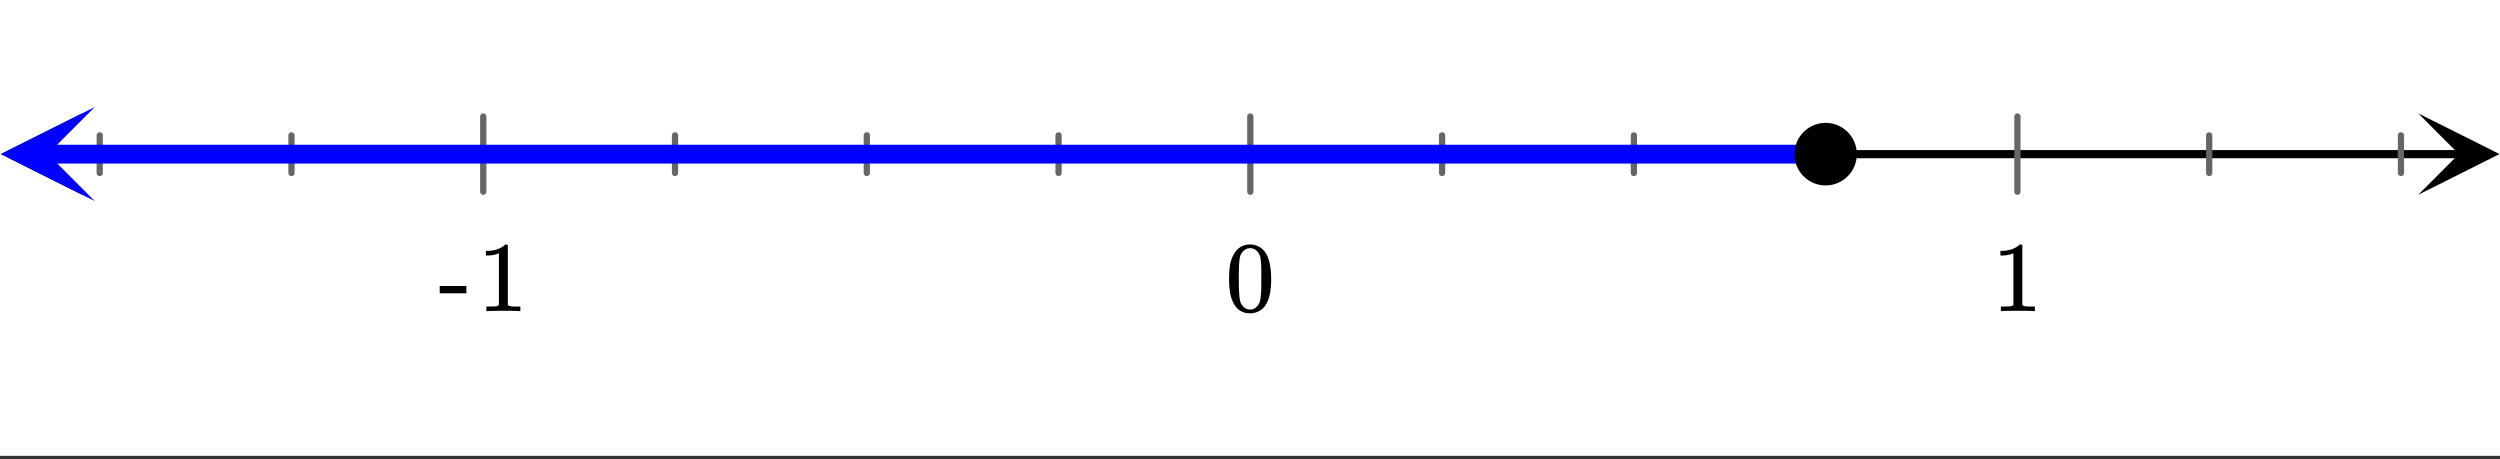 <svg xmlns="http://www.w3.org/2000/svg" xmlns:xlink="http://www.w3.org/1999/xlink" width="449.28" height="82.56" viewBox="0 0 336.96 61.92"><rect x="0" y="0" width="336.96" height="61.92" fill="#333333" stroke="none"/><defs><symbol overflow="visible" id="e"><path d="M1.297-7.89c.5-.727 1.187-1.094 2.062-1.094.657 0 1.227.226 1.72.671.25.243.456.547.624.922.332.75.5 1.778.5 3.079 0 1.398-.195 2.46-.578 3.187-.25.523-.621.902-1.11 1.14a2.534 2.534 0 0 1-1.14.282c-1.031 0-1.79-.473-2.266-1.422-.386-.727-.578-1.79-.578-3.188 0-.832.051-1.519.156-2.062a4.48 4.48 0 0 1 .61-1.516zm3.031-.157a1.24 1.24 0 0 0-.953-.437c-.375 0-.7.148-.969.437-.199.211-.336.465-.406.766-.074.293-.121.797-.14 1.515 0 .063-.008.246-.016.547v.735c0 .855.008 1.453.031 1.796.031.637.082 1.09.156 1.36.07.273.207.508.406.703.25.273.563.406.938.406.363 0 .664-.133.906-.406.196-.195.332-.43.407-.703.07-.27.128-.723.171-1.36.008-.343.016-.94.016-1.796v-.735-.547c-.023-.718-.07-1.222-.14-1.515-.075-.301-.212-.555-.407-.766zm0 0"/></symbol><symbol overflow="visible" id="f"><path d="M5.61 0c-.157-.031-.872-.047-2.141-.047C2.207-.047 1.5-.03 1.344 0h-.157v-.625h.344c.52 0 .86-.008 1.016-.031.07-.008.18-.067.328-.172v-6.969c-.023 0-.059.016-.11.047a4.134 4.134 0 0 1-1.39.25h-.25v-.625h.25c.758-.02 1.39-.188 1.89-.5a2.46 2.46 0 0 0 .422-.313c.008-.03.063-.046.157-.046a.36.36 0 0 1 .234.078v8.078c.133.137.43.203.89.203h.798V0zm0 0"/></symbol><symbol overflow="visible" id="g"><path d="M.14-2.406v-.985h3.594v.985zm0 0"/></symbol><clipPath id="a"><path d="M0 0h336.96v61.41H0zm0 0"/></clipPath><clipPath id="b"><path d="M.11 15.277H12V27H.11zm0 0"/></clipPath><clipPath id="c"><path d="M325.938 15.277h11.023V27h-11.024zm0 0"/></clipPath><clipPath id="d"><path d="M0 14h12.766v13.098H0zm0 0"/></clipPath></defs><g clip-path="url(#a)" fill="#fff"><path d="M0 0h336.96v61.92H0z"/><path d="M0 0h336.96v61.92H0z"/></g><path d="M7.313 27.666h435.374" transform="scale(.749 .751)" fill="none" stroke-width="1.462" stroke="#000"/><g clip-path="url(#b)"><path d="M11.063 15.277L.108 20.766l10.954 5.488-5.477-5.488zm0 0"/></g><g clip-path="url(#c)"><path d="M325.938 15.277l10.953 5.489-10.954 5.488 5.477-5.488zm0 0"/></g><path d="M225 20.916v13.5m34.51-10.122v6.75m34.509-6.75v6.75m34.51-6.75v6.75m34.509-10.128v13.5m34.51-10.122v6.75m34.509-6.75v6.75m-241.566-6.75v6.75m-34.51-6.75v6.75m-34.51-6.75v6.75M86.963 20.916v13.5m-34.51-10.122v6.75m-34.509-6.75v6.75" transform="scale(.749 .751)" fill="none" stroke-width="1.125" stroke-linecap="round" stroke-linejoin="round" stroke="#666"/><path d="M328.528 27.666H8.44" transform="scale(.749 .751)" fill="none" stroke-width="3.375" stroke="#00f"/><g clip-path="url(#d)"><path d="M12.766 27.098L.125 20.766l12.64-6.332-6.32 6.332zm0 0" fill="#00f"/></g><path d="M333.578 27.666c0 .671-.13 1.317-.386 1.93a4.974 4.974 0 0 1-1.096 1.64 5.006 5.006 0 0 1-3.568 1.478 5.03 5.03 0 0 1-1.935-.38 5.118 5.118 0 0 1-1.638-1.098 5.056 5.056 0 0 1-1.095-1.64 4.98 4.98 0 0 1-.38-1.93c0-.671.124-1.312.38-1.93a5.056 5.056 0 0 1 2.733-2.733 4.94 4.94 0 0 1 1.935-.385c.668 0 1.315.125 1.93.385.621.255 1.169.62 1.638 1.093.475.473.84 1.02 1.096 1.64.255.618.386 1.259.386 1.93zm0 0" transform="scale(.749 .751)" stroke-width="1.125" stroke="#000"/><use xlink:href="#e" x="165.13" y="41.938"/><use xlink:href="#f" x="268.5" y="41.938"/><use xlink:href="#g" x="59.127" y="41.938"/><use xlink:href="#f" x="64.369" y="41.938"/></svg>